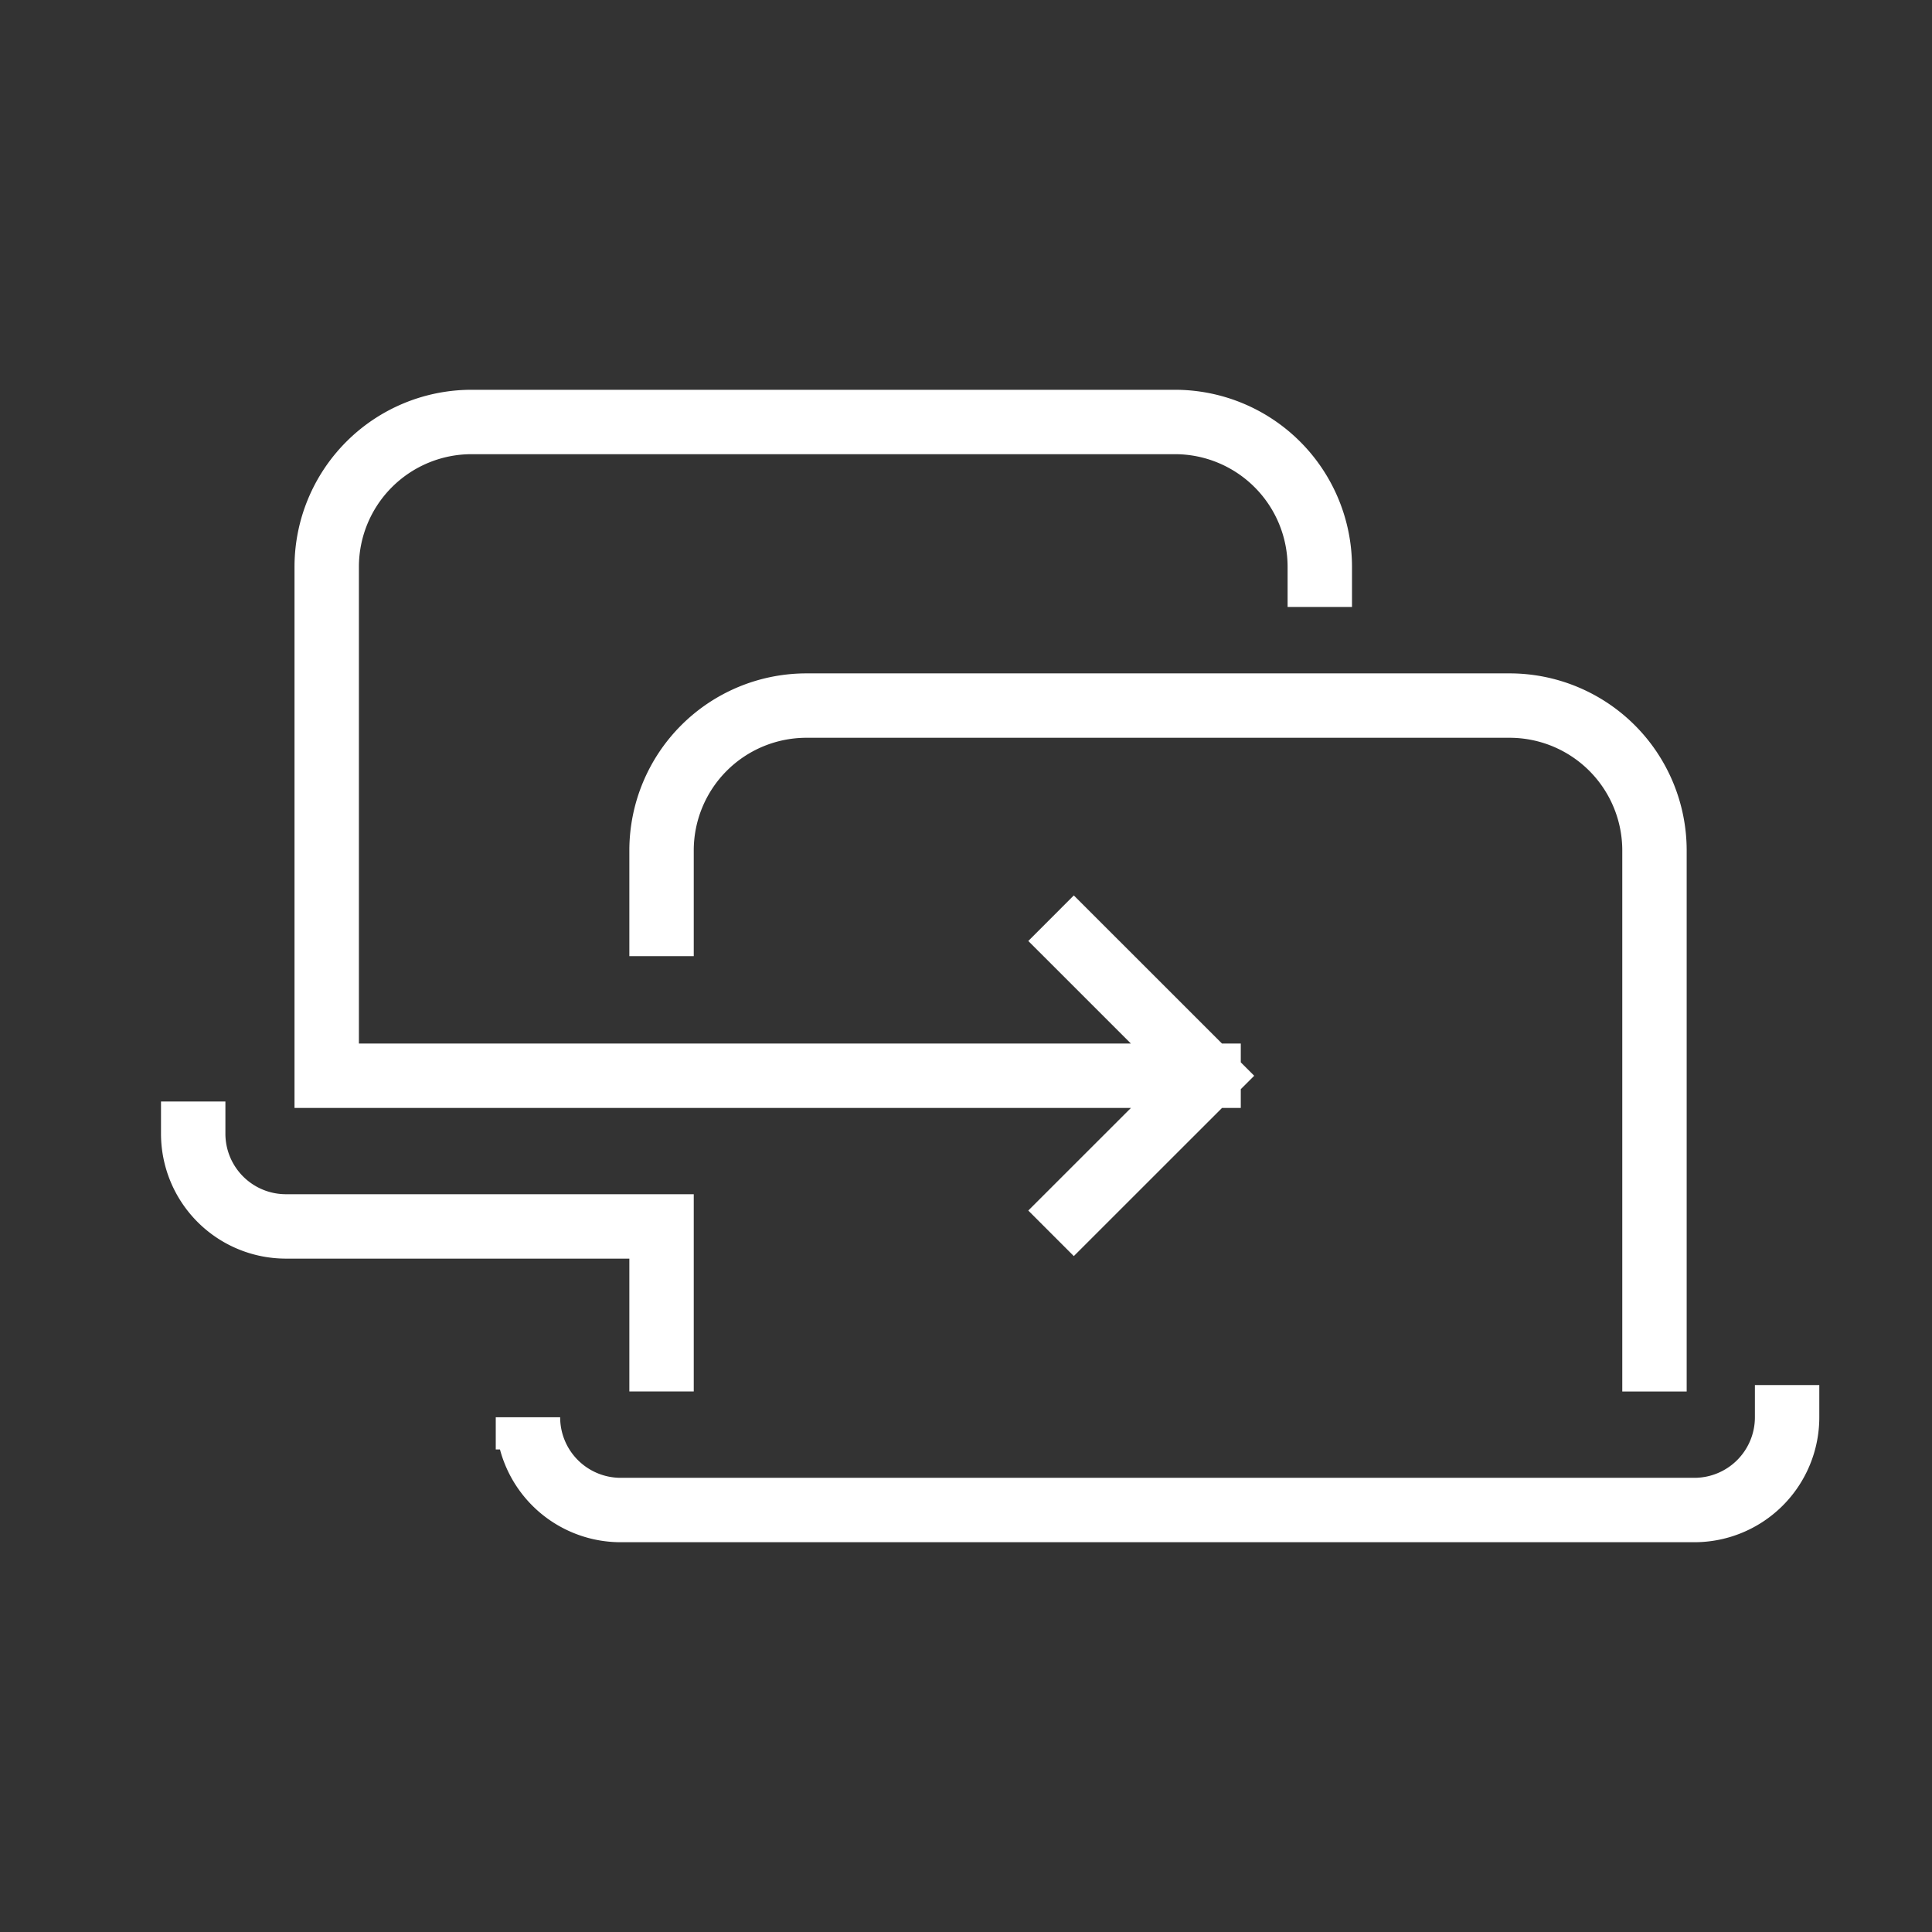 <svg width="48" height="48" fill="none" xmlns="http://www.w3.org/2000/svg"><rect width="100%" height="100%" fill="#333333" stroke="none"/><path d="M32.79 14.28v-.196a3.6 3.6 0 00-3.6-3.6H11.717a3.6 3.6 0 00-3.6 3.6v12.642h21.91m11.078 7.045V21.13a3.6 3.6 0 00-3.6-3.6H20.036a3.6 3.6 0 00-3.6 3.6v1.825m13.593 3.772l-3.35-3.349m3.35 3.349l-3.35 3.349M16.436 33.77v-3.3h-9.33A2.304 2.304 0 014.8 28.166m8.317 7.046a2.304 2.304 0 002.304 2.304h26.675a2.304 2.304 0 002.304-2.304" stroke="#FFF" stroke-width="1.6" stroke-linecap="square"/></svg>